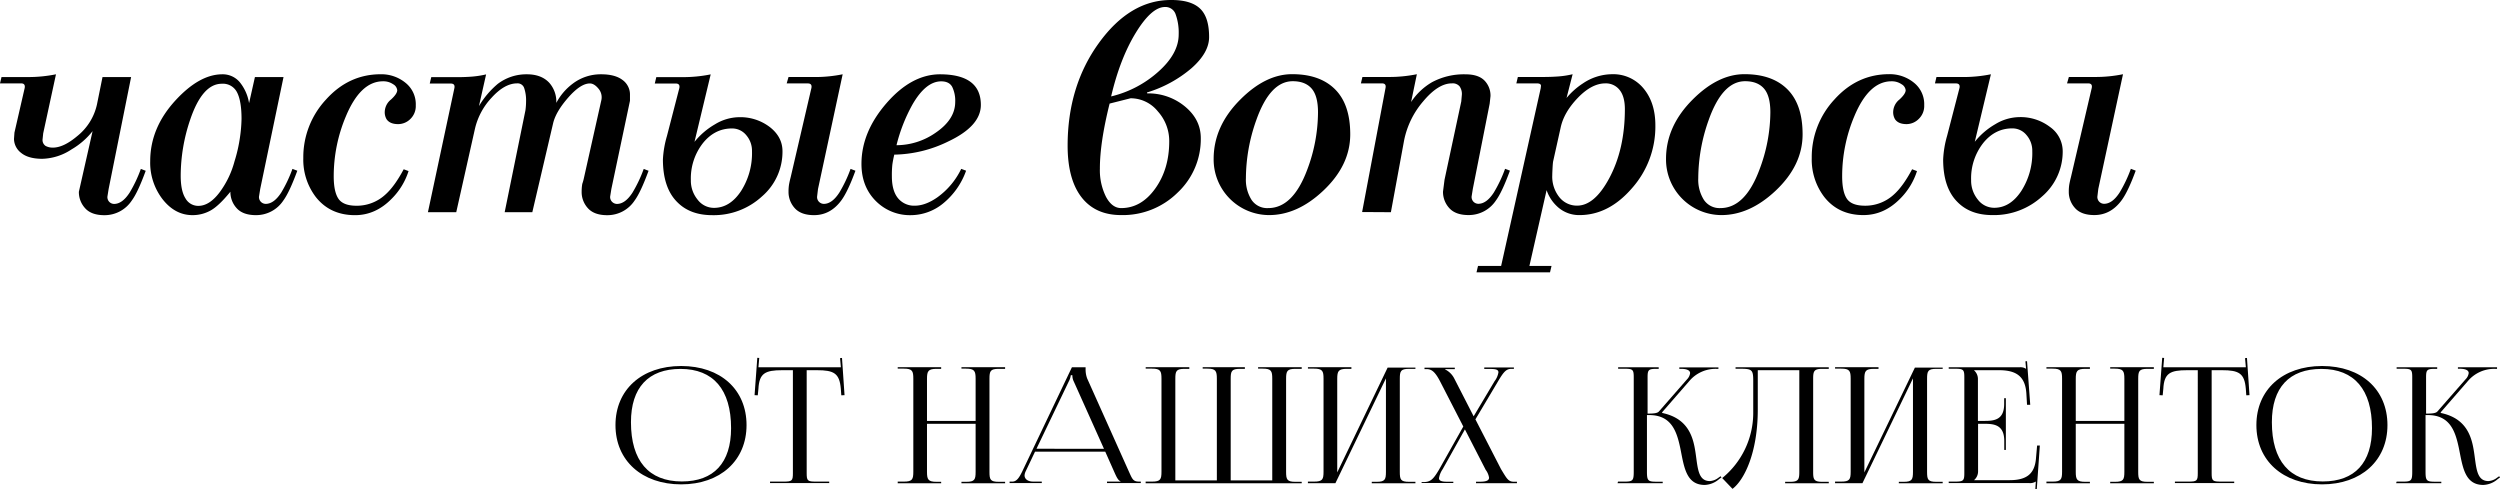 <?xml version="1.0" encoding="UTF-8"?> <svg xmlns="http://www.w3.org/2000/svg" viewBox="0 0 989.6 193.64"> <title>частые вопросы</title> <g id="Слой_2" data-name="Слой 2"> <g id="Слой_1-2" data-name="Слой 1"> <path d="M40.58,30.5H51.9L43,74.81l-.48,3A2.7,2.7,0,0,0,43.35,80a2.73,2.73,0,0,0,1.81.72q3.24,0,6.14-4.45a52.26,52.26,0,0,0,4.45-9.4l1.93.73q-3.12,8.55-5.53,11.8a12.88,12.88,0,0,1-10.83,5.78c-3.44,0-6-.93-7.63-2.77a9.42,9.42,0,0,1-2.47-6.5l5.43-24a29.34,29.34,0,0,1-8.32,7.22,22,22,0,0,1-11.57,3.73q-5.55,0-8.39-2.34A7.06,7.06,0,0,1,5.54,55l.18-2.52L9.77,34.84C10,33.63,9.53,33,8.33,33H0L.6,30.5H10.84a54.85,54.85,0,0,0,11.32-1.09L17.1,52.78l-.24,2.28a2.81,2.81,0,0,0,1.2,2.71,5.93,5.93,0,0,0,2.89.66q4.22,0,9.64-4.57a22.08,22.08,0,0,0,7.82-12.65Z"></path> <path d="M100.91,30.5h11.32L103,74.81l-.48,3a2.7,2.7,0,0,0,.84,2.17,2.73,2.73,0,0,0,1.81.72q3.24,0,6.14-4.45a52.26,52.26,0,0,0,4.45-9.4l1.93.73q-3.14,8.55-5.54,11.8a12.88,12.88,0,0,1-10.84,5.78c-3.45,0-6-.93-7.64-2.77a9.46,9.46,0,0,1-2.47-6.5q-4.69,5.77-8,7.52a14.6,14.6,0,0,1-7,1.75q-6.87,0-11.81-6.25a23.67,23.67,0,0,1-4.93-15.14q0-13.22,10.11-24.15Q79,29.42,88,29.41a8.8,8.8,0,0,1,6.8,3,17.45,17.45,0,0,1,3.79,8.43Zm-5.3,16.58q0-7-1.74-10.45a6.24,6.24,0,0,0-6.08-3.48q-7.71,0-12.53,14.29a69.42,69.42,0,0,0-3.73,22.1q0,6,1.87,8.95a5.76,5.76,0,0,0,5.11,3q4.45,0,8.55-5.53a36.18,36.18,0,0,0,5.78-12.13A59,59,0,0,0,95,54.29,58.12,58.12,0,0,0,95.61,47.08Z"></path> <path d="M140.53,85.17q-9.87,0-15.54-7.21a24.36,24.36,0,0,1-4.93-15.38,33.49,33.49,0,0,1,9-23.19q9-10,21.67-10a15.09,15.09,0,0,1,9.7,3.32,10.84,10.84,0,0,1,4.15,9,7.1,7.1,0,0,1-2.17,5.42,6.86,6.86,0,0,1-4.81,2c-2.17,0-3.7-.64-4.58-1.94a5.45,5.45,0,0,1-.72-3,6.47,6.47,0,0,1,2.47-4.79c1.64-1.49,2.47-2.73,2.47-3.7a3.08,3.08,0,0,0-1.63-2.36,6.78,6.78,0,0,0-4-1.16q-8.91,0-14.69,13.85a61,61,0,0,0-4.82,23.72q0,6.15,1.87,8.92c1.24,1.84,3.63,2.77,7.16,2.77A16.65,16.65,0,0,0,152.57,77q3.62-3.22,7.23-10l1.92.72a26.94,26.94,0,0,1-6.62,10.89Q148.71,85.18,140.53,85.17Z"></path> <path d="M210.71,84H199.77L208,43.62a28.31,28.31,0,0,0,.24-3.49,15.19,15.19,0,0,0-.72-5.18A2.73,2.73,0,0,0,204.7,33q-4.95,0-10.08,5.65A26.72,26.72,0,0,0,188,51l-7.4,33-11.21,0,10.48-49.13c.24-1.2-.25-1.8-1.45-1.8h-8.31l.6-2.53H181c2.08,0,4.05-.07,5.89-.22a37.82,37.82,0,0,0,5.53-.87L189.59,42A34.37,34.37,0,0,1,197,33.23a18.69,18.69,0,0,1,11.55-3.82q5.76,0,8.89,3.38a11.28,11.28,0,0,1,2.77,7.94,22.71,22.71,0,0,1,6.62-7.7A18.29,18.29,0,0,1,238,29.41q5.42,0,8.37,2.21a7.1,7.1,0,0,1,3,6v2.26L242,74.81l-.48,3A2.7,2.7,0,0,0,242.4,80a2.74,2.74,0,0,0,1.81.72c2.17,0,4.21-1.48,6.14-4.45a52.87,52.87,0,0,0,4.46-9.4l1.92.73q-3.14,8.55-5.54,11.8a12.88,12.88,0,0,1-10.83,5.78c-3.46,0-6-.93-7.65-2.77a9.42,9.42,0,0,1-2.47-6.5,17.79,17.79,0,0,1,.25-3.13,18.2,18.2,0,0,0,.64-2.28L238,39.82a5.27,5.27,0,0,0-1.1-4.73c-1.14-1.37-2.27-2.06-3.41-2.06q-3.65,0-8.52,5.54t-6,10.12Z"></path> <path d="M274.91,56.15A28.92,28.92,0,0,1,283,49.22a18.75,18.75,0,0,1,9.52-2.83,19.22,19.22,0,0,1,12.22,3.92q5,3.91,5,9.57a23.32,23.32,0,0,1-8.13,17.88,28.18,28.18,0,0,1-19.69,7.41q-8.67,0-13.73-5.06-5.78-5.65-5.78-17A40,40,0,0,1,264,53.86l4.91-19q.36-1.8-1.44-1.8h-8.28l.6-2.53H270a54.85,54.85,0,0,0,11.32-1.09Zm7.71,26.13q6.27,0,10.66-6.57a27.77,27.77,0,0,0,4.39-15.83,9.44,9.44,0,0,0-2.28-6.38,7.19,7.19,0,0,0-5.66-2.65q-6.87,0-11.56,5.9a22.66,22.66,0,0,0-4.7,14.57A11.82,11.82,0,0,0,276.12,79,8.1,8.1,0,0,0,282.62,82.28Zm41.18-7.47-.36,3a2.67,2.67,0,0,0,.85,2.17,2.72,2.72,0,0,0,1.8.72q3.26,0,6.14-4.45a52.17,52.17,0,0,0,4.46-9.4l1.93.73q-3,8.19-5.54,11.68-4.33,5.9-10.84,5.9c-3.45,0-6-.93-7.65-2.77a9.48,9.48,0,0,1-2.46-6.5,17.71,17.71,0,0,1,.18-2.71c.12-.76.35-1.79.68-3.07l8.2-35.28c.24-1.21-.25-1.81-1.45-1.81H311.4l.73-2.53H322.3a54.19,54.19,0,0,0,11.26-1.09Z"></path> <path d="M360.65,85.17A19,19,0,0,1,347,79.88q-6-5.76-6-15,0-12.61,9.88-24T372,29.41q16.26,0,16.26,12.12,0,8.4-13,14.51A50.19,50.19,0,0,1,354,61.21a38.84,38.84,0,0,0-.78,4,41.13,41.13,0,0,0-.18,4.57q0,6.75,3.37,9.64a8.19,8.19,0,0,0,5.66,2q4.22,0,8.91-3.26a29.69,29.69,0,0,0,9.51-11.32l1.93.73a29.34,29.34,0,0,1-9.15,13A20.28,20.28,0,0,1,360.65,85.17Zm17.46-44.8a12.54,12.54,0,0,0-1.2-6c-.8-1.44-2.25-2.17-4.34-2.17q-6.13,0-11.44,9.28a65.35,65.35,0,0,0-6.26,16,27.14,27.14,0,0,0,15.3-4.81Q378.1,47.35,378.11,40.37Z"></path> <path d="M243.63,168.27c0-14,10.38-23.39,26-23.39s25.88,9.37,25.88,23.39-10.39,23.46-25.88,23.46S243.63,182.36,243.63,168.27Zm45.76,1.21c0-15.23-7-23.45-20-23.45-12.74,0-19.63,7.39-19.63,21.09,0,15.24,7,23.46,20.14,23.46C282.57,190.58,289.39,183.19,289.39,169.48Z"></path> <path d="M304.81,190.64h5.35c3.38,0,3.7-.32,3.7-3.38V146.54h-4.21c-6.75,0-9.11,1.21-9.43,7.33l-.26,2.61-1.27-.06,1.08-14.79.77.06-.32,3.7h32.63l-.32-3.63.77-.07,1,14.73-1.28.06-.19-2.61c-.51-6.12-2.74-7.33-9.43-7.33h-4.08v40.72c0,3.06.32,3.38,3.7,3.38h5.22v.58H304.81Z"></path> <path d="M355.35,190.64h2.42c3.38,0,3.76-.89,3.76-3.95V149.92c0-3.06-.38-4-3.76-4h-2.42v-.57h17.2V146h-1.78c-3.38,0-3.83.9-3.83,4v16.63h19.25V149.92c0-3.06-.44-4-3.82-4h-1.79v-.57h17.28V146h-2.49c-3.38,0-3.7.9-3.7,4v36.77c0,3.06.32,3.95,3.7,3.95h2.49v.58H380.58v-.58h1.92c3.31,0,3.69-.89,3.69-3.95v-19H366.94v19c0,3.06.45,3.95,3.83,3.95h1.78v.58h-17.2Z"></path> <path d="M399.64,190.64h1.08c1.79,0,2.81-1.78,3.89-3.95l19.69-41.3h5.42v.76a10.16,10.16,0,0,0,.64,3.7l16.51,36.84c1.4,3.06,1.65,3.95,4.14,3.95h.57v.58H438.2v-.58h5.35v-.13c-.95-.31-1.66-1.91-2.17-3l-3.88-8.73H409.71l-3.76,7.9a4.6,4.6,0,0,0-.39,1.47c0,1.46,1.28,2.48,3.38,2.48h3.44v.58H399.64Zm37.35-13-11.92-26.58a5.35,5.35,0,0,1-.58-2.55h-.63a7,7,0,0,1-.83,2.55l-12.75,26.58Z"></path> <path d="M453.49,190.64H456c3.37,0,3.76-.89,3.76-3.95V149.92c0-3.06-.39-4-3.76-4h-2.49v-.57h17.27V146h-1.85c-3.37,0-3.69.9-3.69,4v40.15h16.44V149.92c0-3.06-.44-4-3.69-4h-1.92v-.57h16.7V146h-1.91c-3.38,0-3.7.9-3.7,4v40.15h16.45V149.92c0-3.06-.39-4-3.76-4H498v-.57h17.27V146h-2.48c-3.32,0-3.7.9-3.7,4v36.77c0,3.06.38,3.95,3.7,3.95h2.48v.58H453.49Z"></path> <path d="M517.73,190.64h2.42c3.38,0,3.76-.89,3.76-3.95V149.92c0-3.06-.38-4-3.76-4h-2.42v-.57h17.21V146h-1.78c-3.38,0-3.83.9-3.83,4v37l19.95-41.49h11V146h-2.48c-3.38,0-3.7.9-3.7,4v36.77c0,3.06.32,3.95,3.7,3.95h2.48v.58H543v-.58h1.91c3.32,0,3.7-.89,3.7-3.95v-37l-20,41.5h-10.9Z"></path> <path d="M562.73,190.83h.63c2.87,0,3.95-1,6.31-5l9.56-17-9.11-17.72c-2.1-4.08-3.51-5-5.42-5h-.83v-.57h12v.57h-3.83v.13a8.06,8.06,0,0,1,3.57,3.5l7.72,15.05,8.28-13.9a7.78,7.78,0,0,0,1.53-3.5c0-1-.89-1.34-3.12-1.34h-2.49v-.58h11.73V146h-.83c-2.1,0-3.06.89-5.48,5l-8.92,15,10.13,19.69c2.3,3.77,2.87,5,5.1,5h1.21v.57H584.27v-.57h1.46c2.62,0,3.7-.51,3.7-1.6a7,7,0,0,0-1.34-3.12l-8.22-16-8.8,15.74a8.82,8.82,0,0,0-1.46,3.57c0,1,.95,1.41,3.25,1.41h2.42v.51H562.73Z"></path> <path d="M640.48,190.64H643c3.32,0,3.7-.38,3.7-3.95V149.34c0-3.06-.38-3.38-3.7-3.38h-2.48v-.57h16.06V146h-.64c-3.38,0-3.76.32-3.76,3.38v14.34c2.49,0,3.89-.13,4.53-.89l11.09-12.68a4.3,4.3,0,0,0,1.21-2.43c0-1.21-1.47-1.72-3.64-1.72h-.63v-.57h15.48V146h-.89a13.67,13.67,0,0,0-10.26,4.4l-11.15,12.81.06.26c8.86,1.85,11.6,7.58,12.75,13.25,1.4,6.89.7,13.71,6.12,13.71a6.07,6.07,0,0,0,3.31-1.28l.89-.63.39.44-.9.64a9.19,9.19,0,0,1-5.73,2.36c-7.52,0-8.23-7.46-9.69-14.6-1.4-6.63-3.51-13.06-12.3-13.06h-.89v22.43c0,3.57.44,3.95,3.82,3.95h2.42v.58H640.29Z"></path> <path d="M723.9,145.39V146h-2.48c-3.38,0-3.7.9-3.7,4v36.77c0,3.06.32,3.95,3.7,3.95h2.48v.58H706.63v-.58h1.91c3.32,0,3.7-.89,3.7-3.95V146.54H695.8v15.55c0,17-5.29,27.85-10,31.42l-4.08-4.27A33.29,33.29,0,0,0,694,163.62V150.68c0-4.46-.57-4.72-5.48-4.72H687v-.57Z"></path> <path d="M726.39,190.64h2.42c3.38,0,3.76-.89,3.76-3.95V149.92c0-3.06-.38-4-3.76-4h-2.42v-.57h17.2V146h-1.78c-3.38,0-3.82.9-3.82,4v37l20-41.49h11V146h-2.49c-3.38,0-3.69.9-3.69,4v36.77c0,3.06.31,3.95,3.69,3.95h2.49v.58H751.63v-.58h1.91c3.31,0,3.69-.89,3.69-3.95v-37l-20,41.5H726.39Z"></path> <path d="M793.37,178.09v-3.51c0-6.12-3.63-6.82-7.59-6.82H783v18.93a4.52,4.52,0,0,1-1.53,3.31v.07h14c6.75,0,9.94-2.49,10.45-8.61l.45-5.09h1.08l-1.21,17.27-.57-.07.19-2.93h-.07a4.14,4.14,0,0,1-2.61.58H771.38v-.58h2.42c3.38,0,3.76-.32,3.76-3.38V149.34c0-3.06-.38-3.38-3.76-3.38h-2.42v-.57h28a4,4,0,0,1,2.55.57H802l-.26-2.93.64-.06,1.27,17.27h-1.27l-.26-4.46c-.44-6.88-4.08-9.24-10.83-9.24h-9.88v.06a4.54,4.54,0,0,1,1.53,3.32v16.69h2.8c4,0,7.59-.63,7.59-6.75v-2.23H794v20.46Z"></path> <path d="M810.06,190.64h2.43c3.37,0,3.76-.89,3.76-3.95V149.92c0-3.06-.39-4-3.76-4h-2.43v-.57h17.21V146h-1.78c-3.38,0-3.82.9-3.82,4v16.63h19.24V149.92c0-3.06-.44-4-3.82-4H835.3v-.57h17.28V146h-2.49c-3.38,0-3.7.9-3.7,4v36.77c0,3.06.32,3.95,3.7,3.95h2.49v.58H835.3v-.58h1.92c3.31,0,3.69-.89,3.69-3.95v-19H821.67v19c0,3.06.44,3.95,3.82,3.95h1.78v.58H810.06Z"></path> <path d="M860.92,190.64h5.36c3.37,0,3.69-.32,3.69-3.38V146.54h-4.2c-6.76,0-9.12,1.21-9.44,7.33l-.25,2.61-1.28-.06,1.09-14.79.76.06-.32,3.7H889l-.32-3.63.76-.07,1,14.73-1.27.06-.19-2.61c-.51-6.12-2.75-7.33-9.44-7.33h-4.08v40.72c0,3.06.32,3.38,3.7,3.38h5.23v.58H860.92Z"></path> <path d="M893.17,168.27c0-14,10.39-23.39,26-23.39s25.88,9.37,25.88,23.39-10.39,23.46-25.88,23.46S893.17,182.36,893.17,168.27Zm45.76,1.21c0-15.23-7-23.45-20-23.45-12.75,0-19.63,7.39-19.63,21.09,0,15.24,7,23.46,20.14,23.46C932.11,190.58,938.93,183.19,938.93,169.48Z"></path> <path d="M948.68,190.64h2.48c3.32,0,3.7-.38,3.7-3.95V149.34c0-3.06-.38-3.38-3.7-3.38h-2.48v-.57h16.06V146h-.64c-3.38,0-3.76.32-3.76,3.38v14.34c2.49,0,3.89-.13,4.53-.89L976,150.11a4.23,4.23,0,0,0,1.21-2.43c0-1.21-1.47-1.72-3.63-1.72h-.64v-.57h15.49V146h-.9a13.67,13.67,0,0,0-10.26,4.4l-11.15,12.81.06.26c8.86,1.85,11.6,7.58,12.75,13.25,1.4,6.89.7,13.71,6.12,13.71a6.07,6.07,0,0,0,3.31-1.28l.89-.63.39.44-.89.64a9.24,9.24,0,0,1-5.74,2.36c-7.52,0-8.22-7.46-9.69-14.6-1.4-6.63-3.5-13.06-12.3-13.06h-.89v22.43c0,3.57.44,3.95,3.82,3.95h2.42v.58H948.49Z"></path> <path d="M443.81,85.14q-9.53,0-14.94-6.14-6.25-7.11-6.26-21.32Q422.61,34.09,435,17T463.68,0q7.81,0,11.38,3.43t3.55,11.26q0,6.15-6.93,12.28A49,49,0,0,1,454,36.61l.12.36a22.68,22.68,0,0,1,14.93,5.18q6.27,5.18,6.27,12.52a29,29,0,0,1-9.16,21.56A30.87,30.87,0,0,1,443.81,85.14Zm0-2.77q7.94,0,13.48-7.73t5.54-18.72a17.53,17.53,0,0,0-4.51-11.83,13.85,13.85,0,0,0-10.78-5.19L439.23,41q-3.86,15.45-3.85,25.72a23.51,23.51,0,0,0,2.41,11.17Q440.19,82.37,443.81,82.37Zm17.34-79.6q-5.31,0-11.56,10.21t-9.76,25.19a42.94,42.94,0,0,0,18.61-9.72q8.13-7.2,8.13-14.8a21.37,21.37,0,0,0-1.21-8A4.26,4.26,0,0,0,461.15,2.77Z"></path> <path d="M534.48,53.17q0,12.27-10.72,22.35-10.23,9.62-21.43,9.62a22,22,0,0,1-21.92-22.23q0-13,10.6-23.55,10-10,20.47-10,11,0,17,6T534.48,53.17Zm-12.76-8.71q0-6.51-2.53-9.41t-7.47-2.9q-9,0-14.45,15.45a69.23,69.23,0,0,0-4.09,22.94,14.87,14.87,0,0,0,2.23,8.57A7.43,7.43,0,0,0,502,82.37q9.75,0,15.41-15.09A64.85,64.85,0,0,0,521.72,44.46Z"></path> <path d="M539.18,83.93l9.27-49.13Q548.81,33,547,33H538.7l.6-2.53h10.23a54.71,54.71,0,0,0,11.32-1.09l-2.28,11a24.89,24.89,0,0,1,8.31-7.86,26.75,26.75,0,0,1,13.24-3.1c3.37,0,5.86.82,7.47,2.44A8.5,8.5,0,0,1,590,38.05l-.33,3L583,74.78l-.48,3a2.71,2.71,0,0,0,.84,2.17,2.74,2.74,0,0,0,1.81.72c2.17,0,4.21-1.48,6.14-4.45a52.87,52.87,0,0,0,4.46-9.4l1.92.73q-3.13,8.55-5.54,11.8a12.88,12.88,0,0,1-10.83,5.78c-3.46,0-6-.93-7.65-2.77a9.46,9.46,0,0,1-2.47-6.51l.6-4.69,6.63-31,.24-2.75a5.2,5.2,0,0,0-.91-3.23A3.59,3.59,0,0,0,574.7,33q-5.41,0-11.38,7.16a33.89,33.89,0,0,0-7.53,15.47L550.57,84Z"></path> <path d="M622.51,29.38l-2.41,9.4A29.19,29.19,0,0,1,626.6,33,20.85,20.85,0,0,1,638,29.38,15.5,15.5,0,0,1,650.57,35q4.7,5.65,4.69,14.66A36.69,36.69,0,0,1,646,74.5q-9.21,10.64-20.78,10.64a12.6,12.6,0,0,1-8.92-3.5,15.5,15.5,0,0,1-4.09-6.38l-6.81,30,8.76,0-.6,2.53H584.46l.6-2.53h9.15L609.86,35l.12-1Q610,33,608.3,33h-8.07l.6-2.53h10.24c2.08,0,4-.08,5.9-.22A35.61,35.61,0,0,0,622.51,29.38Zm-4.73,21.07-3,13.49c-.07.4-.15,1.26-.22,2.59s-.11,2.27-.11,2.83a13,13,0,0,0,2.83,8.73,8.87,8.87,0,0,0,7,3.31q6.87,0,12.65-10.71,6.25-11.56,6.26-27.46,0-5.05-2.11-7.65A6.89,6.89,0,0,0,635.5,33q-5.41,0-10.91,5.71T617.78,50.45Z"></path> <path d="M713.54,53.17q0,12.27-10.71,22.35-10.25,9.62-21.44,9.62a22,22,0,0,1-21.91-22.23q0-13,10.59-23.55,10-10,20.47-10,11,0,17,6T713.54,53.17Zm-12.76-8.71q0-6.51-2.53-9.41c-1.69-1.93-4.17-2.9-7.47-2.9q-9,0-14.45,15.45a69.23,69.23,0,0,0-4.09,22.94,14.87,14.87,0,0,0,2.23,8.57A7.43,7.43,0,0,0,681,82.37q9.75,0,15.41-15.09A64.85,64.85,0,0,0,700.78,44.46Z"></path> <path d="M737.63,85.14q-9.89,0-15.54-7.21a24.36,24.36,0,0,1-4.93-15.38,33.49,33.49,0,0,1,9-23.19q9-10,21.67-10a15.16,15.16,0,0,1,9.7,3.31,10.87,10.87,0,0,1,4.15,9,7.07,7.07,0,0,1-2.17,5.41,6.83,6.83,0,0,1-4.81,2.05c-2.17,0-3.7-.64-4.58-1.94a5.48,5.48,0,0,1-.72-3,6.47,6.47,0,0,1,2.47-4.79c1.64-1.5,2.47-2.73,2.47-3.7a3.1,3.1,0,0,0-1.63-2.36,6.78,6.78,0,0,0-4-1.16q-8.93,0-14.7,13.85a61.17,61.17,0,0,0-4.81,23.72q0,6.15,1.86,8.91t7.17,2.77A16.66,16.66,0,0,0,749.67,77q3.62-3.22,7.22-10l1.93.72a26.94,26.94,0,0,1-6.62,10.89Q745.81,85.13,737.63,85.14Z"></path> <path d="M781.7,56.12a28.78,28.78,0,0,1,8.07-6.93,18.74,18.74,0,0,1,9.51-2.83,19.2,19.2,0,0,1,12.22,3.92,11.77,11.77,0,0,1,5,9.57,23.33,23.33,0,0,1-8.13,17.88,28.18,28.18,0,0,1-19.69,7.41q-8.67,0-13.72-5.06-5.79-5.65-5.78-17a39.88,39.88,0,0,1,1.55-9.27l4.92-19c.24-1.19-.24-1.79-1.44-1.79h-8.28l.6-2.53h10.23a54.78,54.78,0,0,0,11.32-1.09Zm7.71,26.13q6.26,0,10.65-6.57a27.77,27.77,0,0,0,4.4-15.83,9.39,9.39,0,0,0-2.29-6.38,7.17,7.17,0,0,0-5.66-2.65q-6.85,0-11.56,5.9a22.66,22.66,0,0,0-4.7,14.57A11.87,11.87,0,0,0,782.9,79,8.13,8.13,0,0,0,789.41,82.25Zm41.18-7.47-.36,3a2.67,2.67,0,0,0,2.65,2.89c2.17,0,4.21-1.48,6.14-4.45a52.87,52.87,0,0,0,4.46-9.4l1.92.73q-3,8.19-5.54,11.68-4.33,5.9-10.84,5.9c-3.45,0-6-.93-7.64-2.77a9.44,9.44,0,0,1-2.47-6.5,17.61,17.61,0,0,1,.18-2.71c.13-.76.35-1.79.68-3.07L828,34.81c.24-1.21-.24-1.81-1.45-1.81h-8.33l.72-2.53h10.18a54.09,54.09,0,0,0,11.25-1.09Z"></path> </g> </g> </svg> 